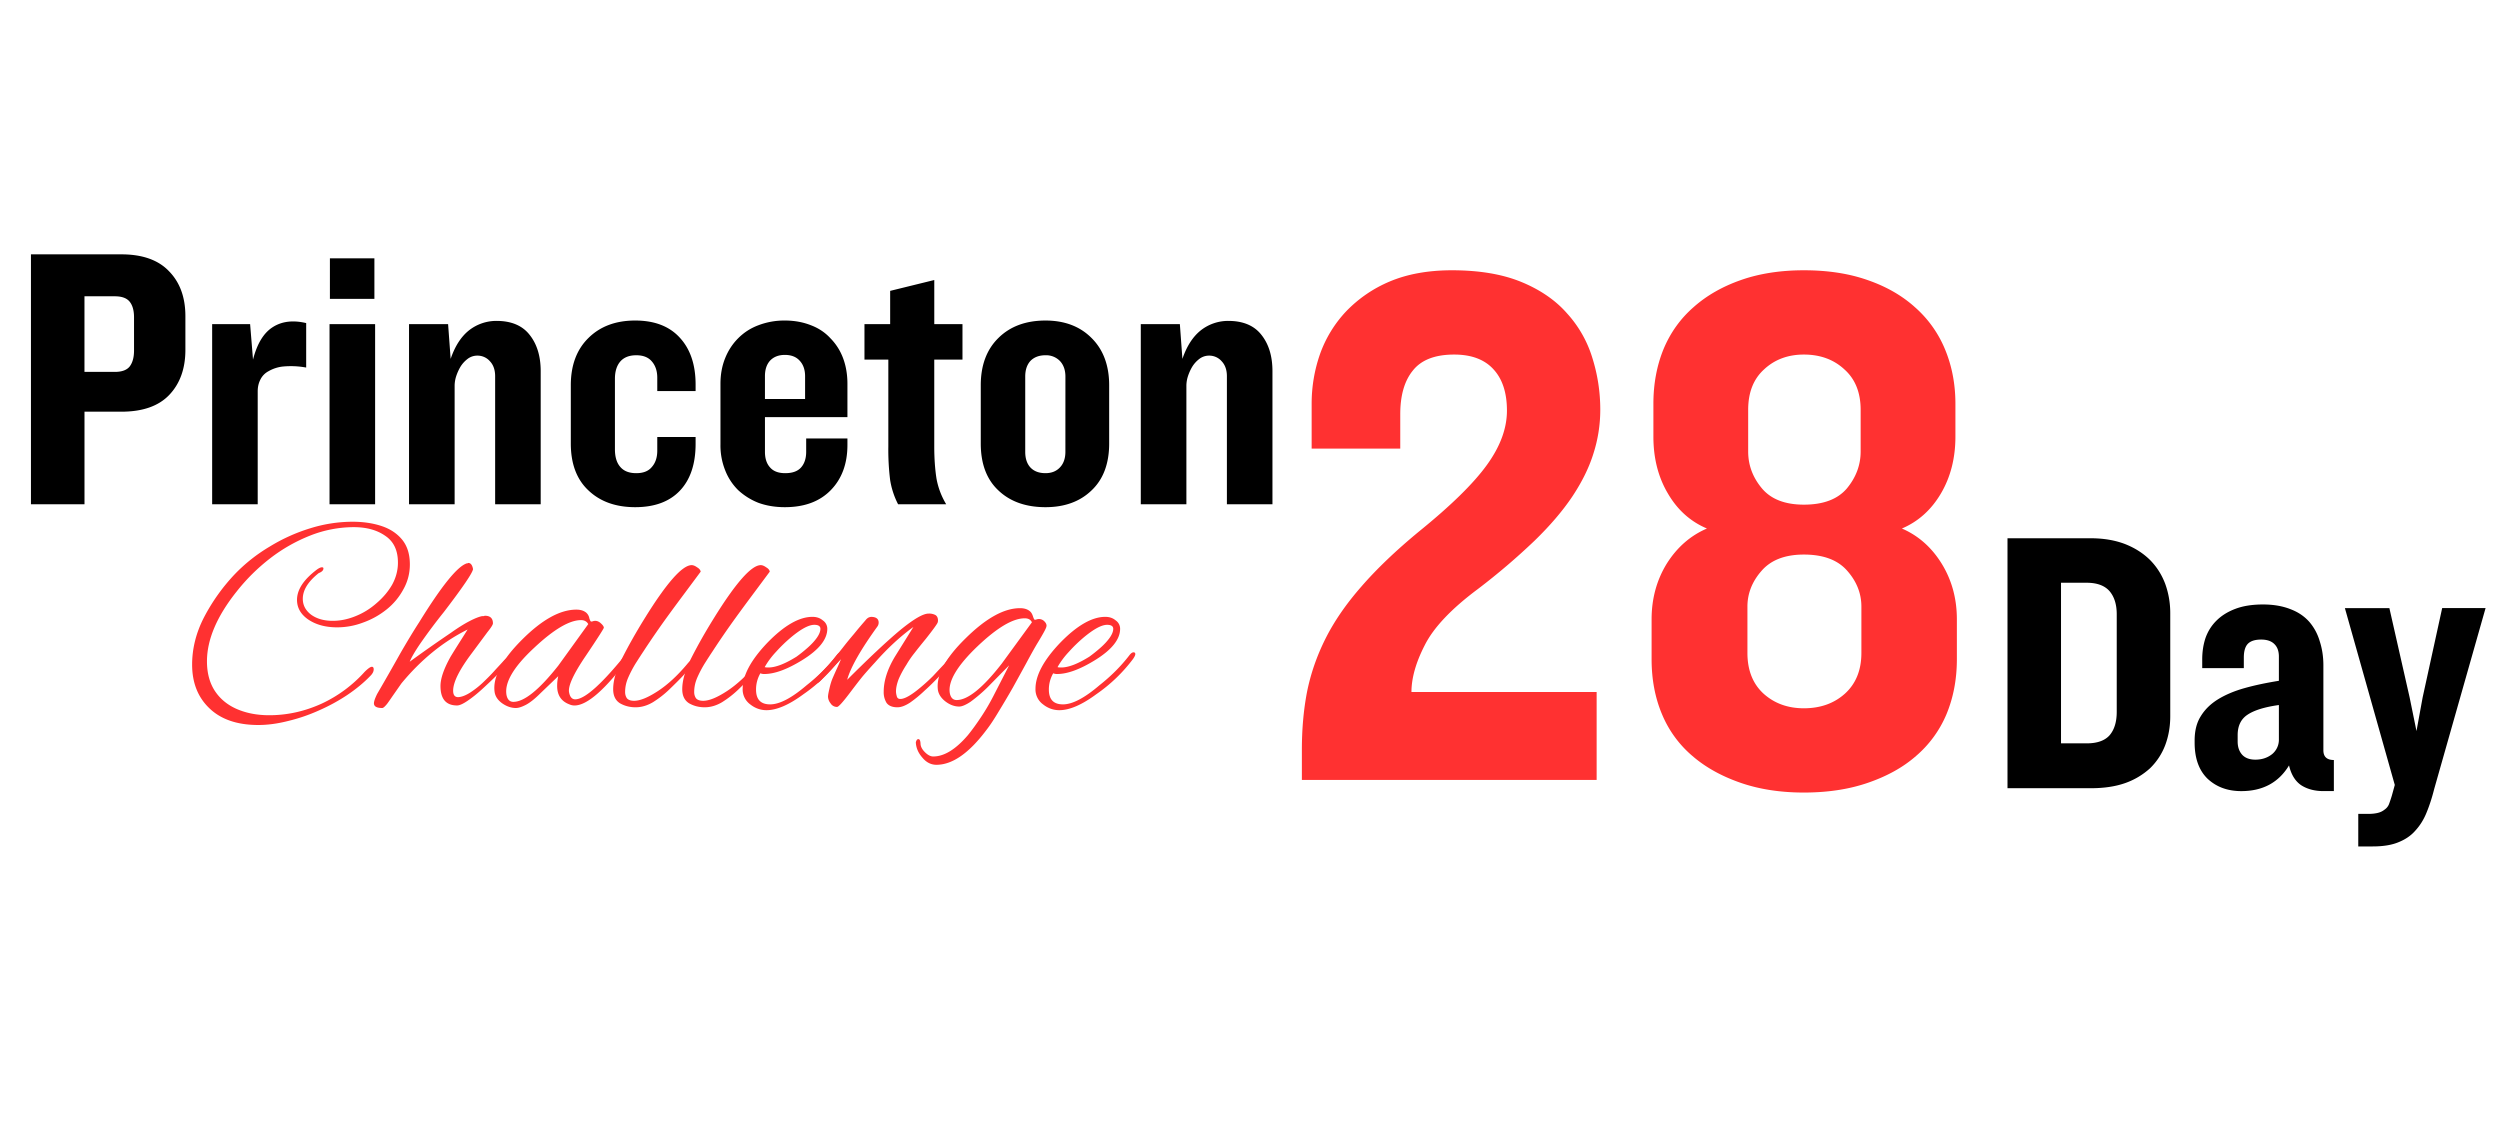 <svg xmlns="http://www.w3.org/2000/svg" width="144" viewBox="0 0 108 49.5" height="66" version="1.0"><defs><clipPath id="a"><path d="M101 26h6.46v11H101Zm0 0"/></clipPath></defs><path d="M8.009 15.113c0 .812-.235 1.465-.703 1.953-.461.48-1.149.719-2.063.719H3.65v4H1.337V10.988h3.906c.914 0 1.602.246 2.063.734.468.48.703 1.125.703 1.938ZM5.79 13.707c0-.29-.062-.516-.187-.672-.125-.157-.34-.235-.641-.235H3.649v3.266h1.313c.3 0 .516-.078.64-.234.126-.165.188-.395.188-.688ZM13.227 15.878a3.661 3.661 0 0 0-.984-.046 1.568 1.568 0 0 0-.64.203.811.811 0 0 0-.36.375c-.074.148-.11.312-.11.5v4.875H9.165v-7.782h1.64l.125 1.532c.176-.688.461-1.157.86-1.407.394-.25.875-.304 1.437-.171ZM14.252 12.91v-1.75h1.922v1.75Zm-.016 8.875v-7.782h1.969v7.782ZM21.39 21.785v-5.532c0-.27-.074-.484-.219-.64a.709.709 0 0 0-.547-.25.686.686 0 0 0-.422.14 1.25 1.25 0 0 0-.312.344 2.087 2.087 0 0 0-.188.422 1.38 1.38 0 0 0-.062.375v5.14H17.67v-7.78h1.688l.11 1.5c.187-.551.452-.962.796-1.235a1.91 1.91 0 0 1 1.187-.406c.633 0 1.11.199 1.422.594.32.398.485.921.485 1.578v5.75ZM30.05 19.175c0 .875-.23 1.555-.688 2.032-.449.468-1.09.703-1.922.703-.835 0-1.507-.239-2.015-.72-.512-.476-.766-1.155-.766-2.03v-2.516c0-.863.254-1.547.766-2.047.508-.5 1.18-.75 2.015-.75.833 0 1.473.246 1.922.735.457.492.688 1.167.688 2.03v.282h-1.656v-.578c0-.29-.079-.524-.235-.703-.148-.176-.37-.266-.672-.266-.304 0-.53.09-.687.266-.156.18-.235.43-.235.75v3.047c0 .336.079.59.235.765.156.18.383.266.687.266.301 0 .524-.086.672-.266.156-.176.235-.41.235-.703v-.594h1.656ZM36.609 19.222c0 .813-.243 1.465-.72 1.953-.48.492-1.14.735-1.984.735-.418 0-.796-.063-1.14-.188a2.788 2.788 0 0 1-.875-.547 2.452 2.452 0 0 1-.563-.86 2.893 2.893 0 0 1-.203-1.108v-2.625c0-.407.067-.774.203-1.11.133-.332.32-.617.563-.86.25-.25.539-.437.875-.562a3.136 3.136 0 0 1 1.14-.203c.414 0 .79.07 1.125.203.332.125.614.313.844.563.238.242.422.527.547.86.125.335.188.702.188 1.109v1.437h-3.563v1.5c0 .281.07.508.219.672.144.168.363.25.656.25.313 0 .54-.082.688-.25.144-.164.218-.39.218-.672v-.578h1.782Zm-1.829-2.969c0-.28-.078-.504-.234-.671-.148-.165-.36-.25-.64-.25-.274 0-.485.085-.641.25-.149.167-.219.39-.219.671v.985h1.734ZM40.36 15.535v3.75c0 .511.032.968.094 1.375.07.398.211.773.422 1.125h-2.078a3.473 3.473 0 0 1-.344-1.047 10.673 10.673 0 0 1-.078-1.453v-3.75h-1.031v-1.532h1.11v-1.437l1.906-.469v1.906h1.218v1.532ZM47.916 19.16c0 .875-.258 1.554-.766 2.03-.5.481-1.164.72-1.984.72-.844 0-1.524-.239-2.031-.72-.512-.476-.766-1.155-.766-2.03v-2.516c0-.863.254-1.547.766-2.047.507-.5 1.187-.75 2.03-.75.821 0 1.485.25 1.985.75.508.5.766 1.184.766 2.047Zm-1.89-2.891c0-.281-.079-.504-.235-.672a.83.83 0 0 0-.625-.25c-.281 0-.5.086-.656.25-.149.168-.22.39-.22.672v3.25c0 .281.071.508.22.672.156.168.375.25.656.25.258 0 .469-.082.625-.25.156-.164.234-.39.234-.672ZM53.002 21.785v-5.532c0-.27-.075-.484-.22-.64a.709.709 0 0 0-.546-.25.686.686 0 0 0-.422.14 1.25 1.25 0 0 0-.312.344 2.087 2.087 0 0 0-.188.422 1.38 1.38 0 0 0-.062.375v5.14h-1.97v-7.78h1.688l.11 1.5c.187-.551.453-.962.797-1.235a1.91 1.91 0 0 1 1.187-.406c.633 0 1.11.199 1.422.594.32.398.484.921.484 1.578v5.75Zm0 0"/><path d="M69.132 17.707a6.19 6.19 0 0 1-.297 1.89c-.188.606-.492 1.22-.906 1.845-.418.625-.965 1.265-1.641 1.921a28.707 28.707 0 0 1-2.438 2.079c-1.148.855-1.914 1.664-2.296 2.421-.387.75-.579 1.43-.579 2.032h8v3.797H56.241v-1.297c0-.875.07-1.703.219-2.485.156-.789.422-1.562.797-2.312.375-.75.89-1.5 1.547-2.25.656-.758 1.488-1.555 2.5-2.39 1.375-1.114 2.347-2.067 2.921-2.86.582-.8.875-1.586.875-2.36 0-.77-.195-1.363-.578-1.78-.386-.427-.953-.641-1.703-.641-.824 0-1.418.23-1.781.687-.367.45-.547 1.078-.547 1.89v1.485h-3.828v-1.937c0-.727.117-1.442.36-2.141a5.259 5.259 0 0 1 1.124-1.844 5.632 5.632 0 0 1 1.891-1.297c.758-.32 1.656-.484 2.687-.484 1.176 0 2.172.168 2.985.5.82.336 1.484.789 1.984 1.36a5.023 5.023 0 0 1 1.094 1.921c.227.719.344 1.469.344 2.25ZM84.537 28.473c0 .875-.153 1.672-.453 2.39a4.837 4.837 0 0 1-1.313 1.797c-.562.493-1.258.875-2.078 1.157-.813.28-1.734.421-2.766.421-1.011 0-1.922-.14-2.734-.421-.813-.282-1.508-.664-2.078-1.157a4.753 4.753 0 0 1-1.313-1.797c-.304-.718-.453-1.515-.453-2.39v-1.719c0-.894.219-1.695.656-2.406.446-.707 1.024-1.211 1.735-1.516-.711-.3-1.274-.804-1.688-1.515-.418-.707-.625-1.524-.625-2.454v-1.421c0-.852.145-1.641.438-2.36.3-.719.734-1.32 1.297-1.812.562-.5 1.242-.89 2.047-1.172.8-.281 1.707-.422 2.718-.422 1.032 0 1.946.14 2.75.422.813.281 1.492.672 2.047 1.172a4.912 4.912 0 0 1 1.297 1.812c.3.719.453 1.508.453 2.36v1.421c0 .93-.21 1.747-.625 2.454-.418.71-.98 1.214-1.687 1.515.707.305 1.28.809 1.718 1.516.438.71.657 1.512.657 2.406ZM80.38 17.707c0-.75-.234-1.332-.703-1.75-.46-.426-1.043-.64-1.75-.64-.687 0-1.261.214-1.718.64-.461.418-.688 1-.688 1.75v1.797c0 .586.195 1.117.594 1.594.394.469 1 .703 1.812.703.844 0 1.461-.234 1.86-.703.394-.477.593-1.008.593-1.594Zm.032 8.5c0-.57-.203-1.086-.61-1.547-.406-.468-1.031-.703-1.875-.703-.812 0-1.422.235-1.828.703-.406.461-.61.977-.61 1.547v2c0 .75.235 1.34.704 1.766.469.418 1.047.625 1.734.625.707 0 1.297-.207 1.766-.625.476-.426.719-1.016.719-1.766Zm0 0" fill="#ff3131"/><path d="M93.755 30.941c0 .45-.074.867-.218 1.25a2.751 2.751 0 0 1-.657 1 3.138 3.138 0 0 1-1.078.64c-.43.15-.922.22-1.484.22h-3.594V23.253h3.594c.562 0 1.055.086 1.484.25.426.168.785.398 1.078.687.29.293.508.637.657 1.031.144.399.218.82.218 1.266Zm-2.312-4.406c0-.426-.106-.758-.313-1-.21-.238-.539-.36-.984-.36h-1.11v6.938h1.11c.445 0 .774-.113.984-.344.207-.238.313-.578.313-1.015ZM100.37 34.175c-.375 0-.695-.085-.953-.25-.262-.175-.437-.46-.531-.859-.45.742-1.137 1.11-2.063 1.11-.586 0-1.07-.176-1.453-.532-.375-.363-.562-.883-.562-1.562v-.094c0-.414.086-.766.265-1.047.176-.289.426-.535.75-.734.32-.196.707-.36 1.157-.485.445-.125.937-.226 1.468-.312v-1.047c0-.227-.062-.406-.187-.531-.125-.133-.32-.203-.578-.203-.282 0-.48.07-.594.203-.106.125-.156.32-.156.578v.453h-1.797v-.375c0-.332.047-.64.14-.922.102-.289.258-.539.47-.75.218-.219.491-.39.827-.516.332-.125.727-.187 1.188-.187.457 0 .851.07 1.187.203.332.125.602.309.813.547.207.242.36.523.453.844.101.312.156.656.156 1.031v3.672c0 .281.149.422.453.422v1.343Zm-1.922-3.718c-.617.086-1.07.226-1.36.422-.28.187-.421.48-.421.875v.28c0 .231.063.419.188.563.132.149.328.22.578.22.28 0 .52-.079.718-.235a.802.802 0 0 0 .297-.64Zm0 0"/><g clip-path="url(#a)"><path d="M105.158 34.082c-.094.375-.203.71-.328 1.015-.125.313-.29.57-.484.782-.188.218-.43.382-.72.5-.292.125-.667.187-1.124.187h-.625V35.16h.422c.175 0 .32-.016.437-.047a.732.732 0 0 0 .281-.14.513.513 0 0 0 .188-.235c.039-.106.082-.23.125-.375l.125-.453-2.156-7.64h1.922l.875 3.859.296 1.453.266-1.453.844-3.86h1.875Zm0 0"/></g><path d="M11.16 31.32c-.919 0-1.626-.246-2.126-.734-.492-.477-.734-1.102-.734-1.875 0-.695.172-1.38.516-2.047a8.247 8.247 0 0 1 1.328-1.86 7.103 7.103 0 0 1 1.5-1.187 7.615 7.615 0 0 1 1.765-.797 6.184 6.184 0 0 1 1.813-.281c.469 0 .89.062 1.265.187.375.125.672.325.891.594.219.274.328.625.328 1.063 0 .386-.094.746-.281 1.078a2.8 2.8 0 0 1-.734.875c-.305.242-.641.43-1.016.562a3.145 3.145 0 0 1-1.11.203c-.492 0-.902-.109-1.234-.328-.336-.226-.5-.515-.5-.859 0-.438.281-.867.844-1.297.094-.07.172-.11.234-.11.04 0 .063.016.063.048 0 .086-.07.152-.203.203-.461.367-.688.734-.688 1.11 0 .273.117.5.36.687.25.18.562.265.937.265.32 0 .648-.066.984-.203.332-.133.633-.32.907-.562.28-.239.504-.504.672-.797.164-.301.25-.617.25-.953 0-.532-.184-.914-.547-1.157-.356-.25-.809-.375-1.36-.375a5.14 5.14 0 0 0-1.875.36 7.085 7.085 0 0 0-1.734.984 8.297 8.297 0 0 0-1.453 1.438c-.856 1.074-1.281 2.078-1.281 3.015 0 .5.113.93.343 1.281.227.344.547.606.953.782.407.175.868.265 1.391.265.781 0 1.535-.168 2.266-.5a5.752 5.752 0 0 0 1.859-1.375c.145-.144.25-.218.313-.218.05 0 .078.039.078.109 0 .094-.047.187-.141.281-.281.293-.617.57-1 .828-.375.25-.789.477-1.234.672a7.513 7.513 0 0 1-1.328.453c-.45.114-.875.172-1.282.172ZM16.513 30.586c-.238 0-.359-.067-.359-.203 0-.082.047-.219.14-.407.387-.664.723-1.257 1.016-1.78.301-.52.567-.958.797-1.313.969-1.57 1.656-2.422 2.063-2.547h.031c.008-.008.02-.016.031-.016.102 0 .172.09.203.266-.023.168-.445.789-1.265 1.86a24.86 24.86 0 0 0-1.016 1.359c-.242.355-.39.617-.453.78a65.218 65.218 0 0 1 1.781-1.25c.29-.206.555-.374.797-.5.238-.124.422-.194.547-.218h.062c.032-.008.051-.016.063-.016.227 0 .344.11.344.329 0 .054-.078.18-.235.375l-.672.906c-.542.719-.812 1.262-.812 1.625 0 .187.07.281.219.281.144-.008.312-.07.5-.187.195-.125.39-.274.578-.454.195-.187.375-.367.531-.546.164-.176.29-.313.375-.407.07-.07.129-.109.172-.109.031 0 .047.016.047.047 0 .062-.031.14-.094.234-.105.125-.258.29-.453.485-.188.187-.398.386-.625.593-.219.2-.43.368-.625.5-.2.137-.352.203-.453.203-.48 0-.719-.28-.719-.843 0-.32.145-.742.438-1.266.113-.187.234-.379.359-.578.125-.195.25-.395.375-.594-1.055.524-2.008 1.297-2.86 2.328l-.328.47c-.117.167-.21.308-.296.421-.094.113-.16.172-.204.172Zm0 0" fill="#ff3131"/><path d="M22.288 30.586c-.2 0-.399-.067-.594-.203-.2-.145-.305-.313-.328-.5-.082-.625.312-1.375 1.187-2.25.864-.864 1.645-1.297 2.344-1.297.188 0 .332.047.438.14a.425.425 0 0 1 .125.235c.03.094.054.14.078.14a.165.165 0 0 0 .078-.015c.031-.008.062-.016.094-.016.093 0 .175.04.25.11.082.074.125.136.125.187.007.024-.25.43-.782 1.219-.53.781-.773 1.308-.718 1.578.039.2.129.297.265.297.426 0 1.203-.707 2.328-2.125.032-.031.055-.047.078-.047.04 0 .063.031.063.094 0 .062-.04.14-.11.234-1.042 1.406-1.84 2.11-2.39 2.11a.538.538 0 0 1-.219-.047c-.355-.133-.531-.399-.531-.797 0-.145.016-.285.047-.422l-.766.734c-.23.23-.437.399-.625.5-.18.094-.324.14-.437.14Zm-.11-.266c.47 0 1.114-.52 1.938-1.562l1.297-1.797c-.063-.113-.168-.172-.313-.172-.5 0-1.18.402-2.031 1.203-.887.824-1.281 1.5-1.188 2.031.04.2.141.297.297.297Zm0 0" fill="#ff3131"/><path d="M27.457 30.555c-.242 0-.465-.055-.672-.172-.199-.125-.296-.328-.296-.61 0-.382.132-.843.406-1.375.27-.53.582-1.082.937-1.656.957-1.55 1.64-2.328 2.047-2.328.07 0 .149.031.235.094.093.054.144.117.156.187l-.86 1.156c-.343.461-.652.883-.921 1.266-.262.375-.493.715-.688 1.016-.105.156-.219.336-.344.531a5.035 5.035 0 0 0-.312.594c-.094.21-.14.422-.14.64 0 .094.023.184.077.266.063.074.164.11.313.11.258 0 .601-.141 1.031-.423.426-.28.848-.671 1.266-1.171a.63.63 0 0 1 .125-.125c.05-.04.093-.063.125-.063.039 0 .062.024.062.063 0 .03-.027.086-.078.156-.055.062-.094.117-.125.156l-.297.328c-.168.18-.367.375-.594.594-.218.21-.453.39-.703.547-.25.148-.5.219-.75.219Zm0 0" fill="#ff3131"/><path d="M30.442 30.555c-.242 0-.465-.055-.672-.172-.2-.125-.297-.328-.297-.61 0-.382.133-.843.406-1.375.27-.53.582-1.082.938-1.656.957-1.55 1.64-2.328 2.047-2.328.07 0 .148.031.234.094.094.054.145.117.156.187l-.86 1.156c-.343.461-.651.883-.921 1.266-.262.375-.492.715-.687 1.016-.106.156-.22.336-.344.531a5.035 5.035 0 0 0-.313.594c-.093.21-.14.422-.14.64 0 .094.023.184.078.266.062.074.164.11.312.11.258 0 .602-.141 1.032-.423.425-.28.847-.671 1.265-1.171a.63.63 0 0 1 .125-.125c.05-.04.094-.063.125-.063.04 0 .063.024.063.063 0 .03-.028.086-.078.156-.055.062-.094.117-.125.156l-.297.328c-.168.18-.368.375-.594.594-.219.21-.453.39-.703.547-.25.148-.5.219-.75.219Zm0 0" fill="#ff3131"/><path d="M33.114 30.68c-.262 0-.496-.086-.703-.25a.798.798 0 0 1-.328-.672c0-.582.355-1.242 1.062-1.985.727-.75 1.379-1.125 1.953-1.125.188 0 .336.055.453.157a.433.433 0 0 1 .188.359c0 .46-.367.914-1.094 1.36-.648.398-1.187.593-1.625.593a.409.409 0 0 1-.172-.031 1.394 1.394 0 0 0-.187.703c0 .43.203.64.609.64.406 0 .93-.273 1.578-.828.5-.394.926-.82 1.281-1.28.07-.095.133-.141.188-.141.05 0 .078.027.078.078 0 .043-.031.11-.094.203a6.82 6.82 0 0 1-1.594 1.531c-.624.461-1.156.688-1.593.688Zm.078-1.844c.312 0 .719-.156 1.219-.469.156-.113.312-.238.468-.375.164-.144.301-.289.407-.437.101-.145.156-.274.156-.391 0-.113-.09-.172-.266-.172-.242 0-.586.188-1.031.563-.21.18-.414.375-.61.593-.199.211-.367.434-.5.672.04.012.094.016.157.016Zm0 0" fill="#ff3131"/><path d="M38.77 30.555c-.219 0-.375-.063-.469-.188a.877.877 0 0 1-.125-.484c0-.469.16-.973.485-1.516l.797-1.281c-.563.406-1.117.918-1.657 1.531-.156.168-.328.36-.515.578-.18.219-.375.477-.594.766-.293.387-.469.578-.531.578a.322.322 0 0 1-.281-.156.485.485 0 0 1-.11-.282c0-.062.02-.18.063-.359.039-.176.086-.328.14-.453.063-.145.125-.285.188-.422.062-.133.117-.266.172-.39l-.735.765c-.02.024-.066.074-.14.156-.082.086-.149.125-.203.125-.04 0-.063-.03-.063-.093 0-.02.008-.04.016-.063a.385.385 0 0 1 .078-.11c.125-.124.25-.253.375-.39.133-.133.273-.297.422-.484.07-.082.18-.219.328-.407.144-.187.305-.382.484-.593.176-.219.344-.414.5-.594a.4.4 0 0 1 .125-.11.368.368 0 0 1 .11-.03c.218 0 .328.085.328.25a.291.291 0 0 1-.047.156c-.73 1.011-1.168 1.78-1.313 2.312.946-.945 1.707-1.66 2.282-2.14.582-.477.992-.72 1.234-.72a.58.58 0 0 1 .297.063c.07.043.11.121.11.235a.255.255 0 0 1-.016.093c-.024.063-.188.293-.5.688-.188.23-.356.437-.5.625a4.013 4.013 0 0 0-.344.5c-.149.23-.262.445-.344.64-.074.2-.11.372-.11.516 0 .055.009.121.032.203.02.086.07.125.156.125.188 0 .477-.164.875-.5a7.9 7.9 0 0 0 .531-.484c.165-.176.32-.344.47-.5.03-.031.081-.094.155-.188.07-.101.118-.156.141-.156.031 0 .047.04.047.11 0 .03-.023.09-.063.171a.543.543 0 0 1-.109.172c-.094.106-.23.25-.406.438-.18.187-.375.383-.594.578-.21.2-.418.37-.625.515-.21.137-.39.204-.547.204Zm0 0" fill="#ff3131"/><path d="M40.454 33.039c-.238 0-.441-.106-.61-.313-.175-.199-.269-.418-.28-.656.023-.094.058-.14.109-.14.055 0 .086.062.094.187 0 .125.062.25.187.375s.246.188.36.188c.476 0 .976-.309 1.5-.922.187-.23.379-.496.578-.797.195-.293.39-.625.578-1l.625-1.219-.922.938a6.653 6.653 0 0 1-.75.64c-.21.137-.371.203-.484.203-.2 0-.399-.07-.594-.218-.188-.145-.297-.313-.328-.5-.082-.625.316-1.368 1.203-2.235.875-.863 1.656-1.297 2.344-1.297.187 0 .332.047.437.141.05.043.094.117.125.219.031.093.055.14.078.14a.165.165 0 0 0 .078-.015.325.325 0 0 1 .344.094c.07.074.098.148.078.218-.011.074-.133.297-.36.672-.148.242-.312.54-.5.89-.187.344-.386.704-.593 1.079-.21.367-.414.71-.61 1.031-.198.332-.374.598-.53.797-.75 1-1.47 1.5-2.157 1.5Zm.875-2.797c.477 0 1.125-.52 1.938-1.562l1.312-1.797c-.054-.114-.156-.172-.312-.172-.512 0-1.188.402-2.032 1.203-.886.844-1.289 1.523-1.203 2.031.04.2.141.297.297.297ZM45.764 30.68c-.262 0-.496-.086-.703-.25a.798.798 0 0 1-.328-.672c0-.582.355-1.242 1.062-1.985.727-.75 1.38-1.125 1.954-1.125.187 0 .335.055.453.157a.433.433 0 0 1 .187.359c0 .46-.367.914-1.094 1.36-.648.398-1.187.593-1.625.593a.409.409 0 0 1-.171-.031 1.394 1.394 0 0 0-.188.703c0 .43.203.64.61.64.406 0 .93-.273 1.578-.828.5-.394.925-.82 1.28-1.28.071-.095.134-.141.188-.141.051 0 .078.027.078.078 0 .043-.03.11-.093.203a6.82 6.82 0 0 1-1.594 1.531c-.625.461-1.156.688-1.594.688Zm.078-1.844c.313 0 .72-.156 1.22-.469.155-.113.312-.238.468-.375.164-.144.3-.289.406-.437.102-.145.156-.274.156-.391 0-.113-.09-.172-.265-.172-.243 0-.586.188-1.032.563-.21.18-.414.375-.609.593-.2.211-.367.434-.5.672.04.012.094.016.156.016Zm0 0" fill="#ff3131"/></svg>